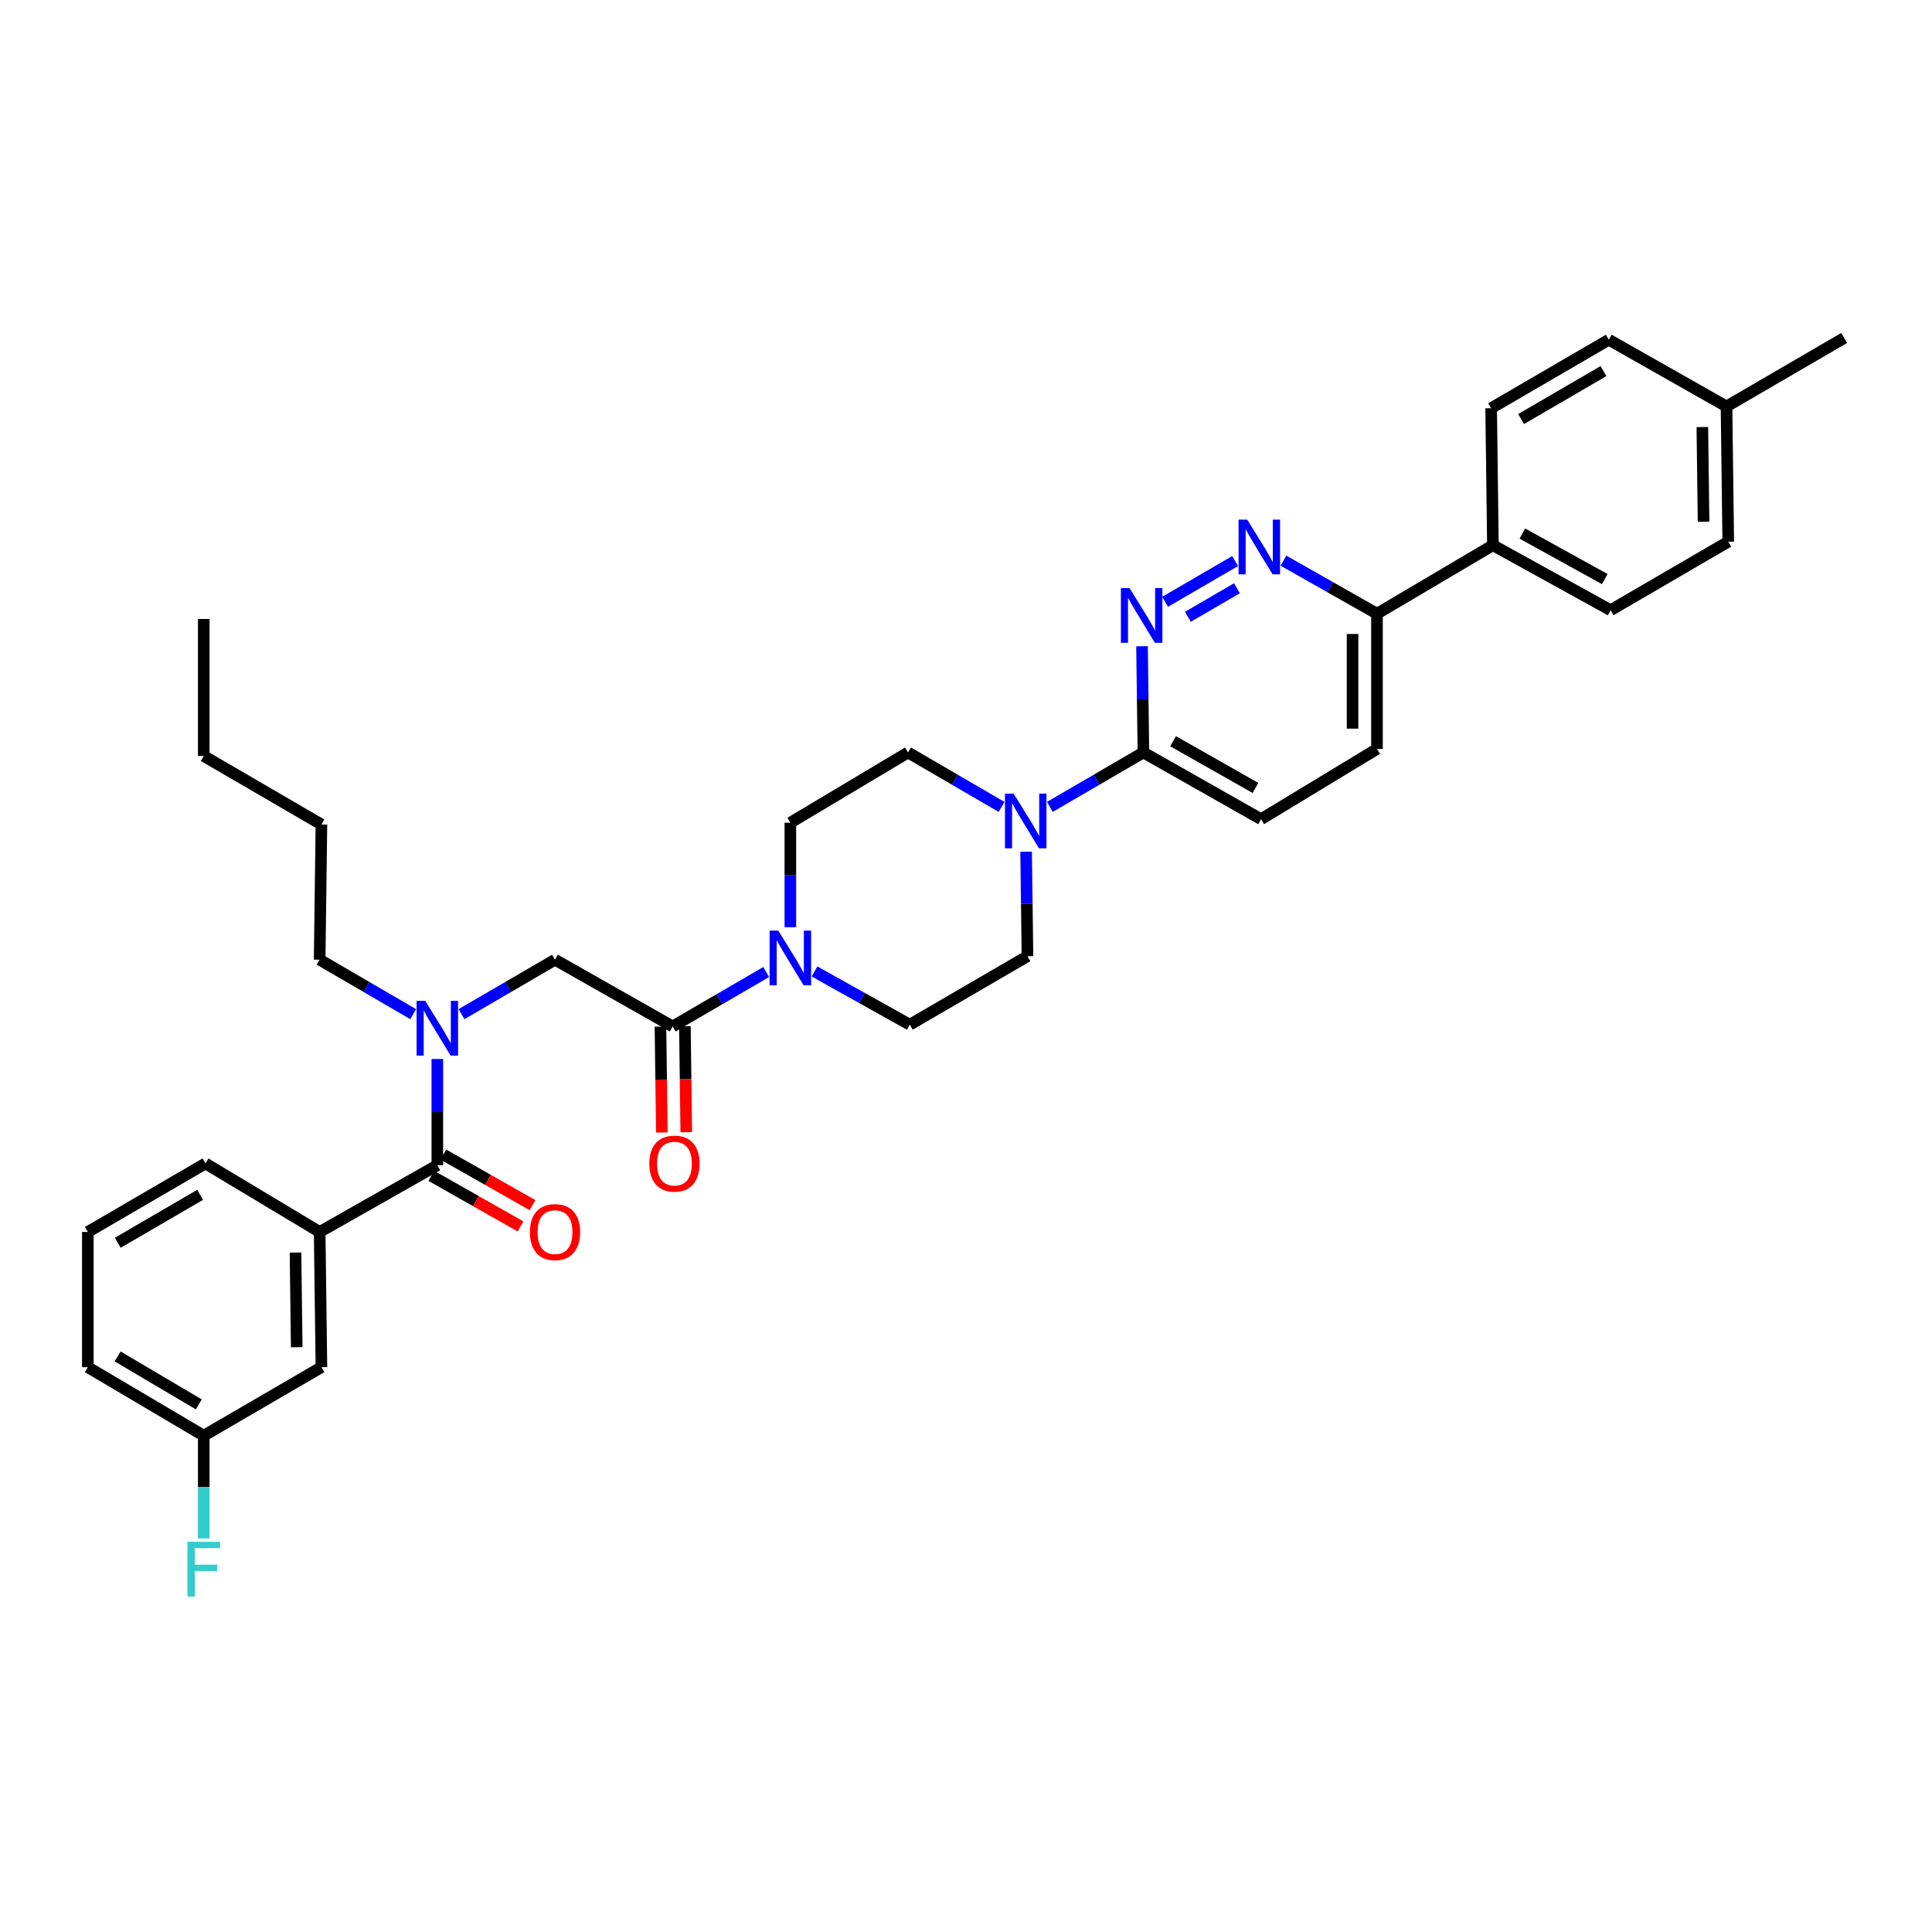 <?xml version='1.0' encoding='iso-8859-1'?>
<svg version='1.1' baseProfile='full'
              xmlns='http://www.w3.org/2000/svg'
                      xmlns:rdkit='http://www.rdkit.org/xml'
                      xmlns:xlink='http://www.w3.org/1999/xlink'
                  xml:space='preserve'
width='1000px' height='1000px' viewBox='0 0 1000 1000'>
<!-- END OF HEADER -->
<rect style='opacity:1.0;fill:#FFFFFF;stroke:none' width='1000' height='1000' x='0' y='0'> </rect>
<path class='bond-0' d='M 165.457,637.656 L 166.364,707.654' style='fill:none;fill-rule:evenodd;stroke:#000000;stroke-width:6px;stroke-linecap:butt;stroke-linejoin:miter;stroke-opacity:1' />
<path class='bond-0' d='M 152.949,648.319 L 153.584,697.318' style='fill:none;fill-rule:evenodd;stroke:#000000;stroke-width:6px;stroke-linecap:butt;stroke-linejoin:miter;stroke-opacity:1' />
<path class='bond-1' d='M 165.457,637.656 L 106.362,602.2' style='fill:none;fill-rule:evenodd;stroke:#000000;stroke-width:6px;stroke-linecap:butt;stroke-linejoin:miter;stroke-opacity:1' />
<path class='bond-2' d='M 165.457,637.656 L 226.365,603.106' style='fill:none;fill-rule:evenodd;stroke:#000000;stroke-width:6px;stroke-linecap:butt;stroke-linejoin:miter;stroke-opacity:1' />
<path class='bond-3' d='M 238.867,524.924 L 263.07,510.835' style='fill:none;fill-rule:evenodd;stroke:#0000FF;stroke-width:6px;stroke-linecap:butt;stroke-linejoin:miter;stroke-opacity:1' />
<path class='bond-3' d='M 263.07,510.835 L 287.273,496.746' style='fill:none;fill-rule:evenodd;stroke:#000000;stroke-width:6px;stroke-linecap:butt;stroke-linejoin:miter;stroke-opacity:1' />
<path class='bond-4' d='M 226.365,548.134 L 226.365,575.62' style='fill:none;fill-rule:evenodd;stroke:#0000FF;stroke-width:6px;stroke-linecap:butt;stroke-linejoin:miter;stroke-opacity:1' />
<path class='bond-4' d='M 226.365,575.62 L 226.365,603.106' style='fill:none;fill-rule:evenodd;stroke:#000000;stroke-width:6px;stroke-linecap:butt;stroke-linejoin:miter;stroke-opacity:1' />
<path class='bond-5' d='M 213.863,524.924 L 189.66,510.835' style='fill:none;fill-rule:evenodd;stroke:#0000FF;stroke-width:6px;stroke-linecap:butt;stroke-linejoin:miter;stroke-opacity:1' />
<path class='bond-5' d='M 189.66,510.835 L 165.457,496.746' style='fill:none;fill-rule:evenodd;stroke:#000000;stroke-width:6px;stroke-linecap:butt;stroke-linejoin:miter;stroke-opacity:1' />
<path class='bond-6' d='M 223.246,608.606 L 246.324,621.697' style='fill:none;fill-rule:evenodd;stroke:#000000;stroke-width:6px;stroke-linecap:butt;stroke-linejoin:miter;stroke-opacity:1' />
<path class='bond-6' d='M 246.324,621.697 L 269.403,634.788' style='fill:none;fill-rule:evenodd;stroke:#FF0000;stroke-width:6px;stroke-linecap:butt;stroke-linejoin:miter;stroke-opacity:1' />
<path class='bond-6' d='M 229.485,597.607 L 252.563,610.698' style='fill:none;fill-rule:evenodd;stroke:#000000;stroke-width:6px;stroke-linecap:butt;stroke-linejoin:miter;stroke-opacity:1' />
<path class='bond-6' d='M 252.563,610.698 L 275.642,623.789' style='fill:none;fill-rule:evenodd;stroke:#FF0000;stroke-width:6px;stroke-linecap:butt;stroke-linejoin:miter;stroke-opacity:1' />
<path class='bond-7' d='M 166.364,707.654 L 105.456,743.109' style='fill:none;fill-rule:evenodd;stroke:#000000;stroke-width:6px;stroke-linecap:butt;stroke-linejoin:miter;stroke-opacity:1' />
<path class='bond-8' d='M 105.456,743.109 L 105.456,769.712' style='fill:none;fill-rule:evenodd;stroke:#000000;stroke-width:6px;stroke-linecap:butt;stroke-linejoin:miter;stroke-opacity:1' />
<path class='bond-8' d='M 105.456,769.712 L 105.456,796.314' style='fill:none;fill-rule:evenodd;stroke:#33CCCC;stroke-width:6px;stroke-linecap:butt;stroke-linejoin:miter;stroke-opacity:1' />
<path class='bond-9' d='M 105.456,743.109 L 45.455,707.654' style='fill:none;fill-rule:evenodd;stroke:#000000;stroke-width:6px;stroke-linecap:butt;stroke-linejoin:miter;stroke-opacity:1' />
<path class='bond-9' d='M 102.889,726.905 L 60.888,702.086' style='fill:none;fill-rule:evenodd;stroke:#000000;stroke-width:6px;stroke-linecap:butt;stroke-linejoin:miter;stroke-opacity:1' />
<path class='bond-10' d='M 105.456,320.381 L 105.456,391.292' style='fill:none;fill-rule:evenodd;stroke:#000000;stroke-width:6px;stroke-linecap:butt;stroke-linejoin:miter;stroke-opacity:1' />
<path class='bond-11' d='M 341.858,531.37 L 342.211,558.779' style='fill:none;fill-rule:evenodd;stroke:#000000;stroke-width:6px;stroke-linecap:butt;stroke-linejoin:miter;stroke-opacity:1' />
<path class='bond-11' d='M 342.211,558.779 L 342.564,586.188' style='fill:none;fill-rule:evenodd;stroke:#FF0000;stroke-width:6px;stroke-linecap:butt;stroke-linejoin:miter;stroke-opacity:1' />
<path class='bond-11' d='M 354.502,531.207 L 354.856,558.616' style='fill:none;fill-rule:evenodd;stroke:#000000;stroke-width:6px;stroke-linecap:butt;stroke-linejoin:miter;stroke-opacity:1' />
<path class='bond-11' d='M 354.856,558.616 L 355.209,586.026' style='fill:none;fill-rule:evenodd;stroke:#FF0000;stroke-width:6px;stroke-linecap:butt;stroke-linejoin:miter;stroke-opacity:1' />
<path class='bond-12' d='M 348.18,531.288 L 287.273,496.746' style='fill:none;fill-rule:evenodd;stroke:#000000;stroke-width:6px;stroke-linecap:butt;stroke-linejoin:miter;stroke-opacity:1' />
<path class='bond-13' d='M 348.18,531.288 L 372.383,517.202' style='fill:none;fill-rule:evenodd;stroke:#000000;stroke-width:6px;stroke-linecap:butt;stroke-linejoin:miter;stroke-opacity:1' />
<path class='bond-13' d='M 372.383,517.202 L 396.586,503.116' style='fill:none;fill-rule:evenodd;stroke:#0000FF;stroke-width:6px;stroke-linecap:butt;stroke-linejoin:miter;stroke-opacity:1' />
<path class='bond-14' d='M 105.456,391.292 L 166.364,426.748' style='fill:none;fill-rule:evenodd;stroke:#000000;stroke-width:6px;stroke-linecap:butt;stroke-linejoin:miter;stroke-opacity:1' />
<path class='bond-15' d='M 421.599,502.83 L 446.254,516.606' style='fill:none;fill-rule:evenodd;stroke:#0000FF;stroke-width:6px;stroke-linecap:butt;stroke-linejoin:miter;stroke-opacity:1' />
<path class='bond-15' d='M 446.254,516.606 L 470.909,530.382' style='fill:none;fill-rule:evenodd;stroke:#000000;stroke-width:6px;stroke-linecap:butt;stroke-linejoin:miter;stroke-opacity:1' />
<path class='bond-16' d='M 409.088,479.93 L 409.088,452.882' style='fill:none;fill-rule:evenodd;stroke:#0000FF;stroke-width:6px;stroke-linecap:butt;stroke-linejoin:miter;stroke-opacity:1' />
<path class='bond-16' d='M 409.088,452.882 L 409.088,425.835' style='fill:none;fill-rule:evenodd;stroke:#000000;stroke-width:6px;stroke-linecap:butt;stroke-linejoin:miter;stroke-opacity:1' />
<path class='bond-17' d='M 712.727,387.653 L 712.727,317.655' style='fill:none;fill-rule:evenodd;stroke:#000000;stroke-width:6px;stroke-linecap:butt;stroke-linejoin:miter;stroke-opacity:1' />
<path class='bond-17' d='M 700.082,377.153 L 700.082,328.155' style='fill:none;fill-rule:evenodd;stroke:#000000;stroke-width:6px;stroke-linecap:butt;stroke-linejoin:miter;stroke-opacity:1' />
<path class='bond-18' d='M 712.727,387.653 L 652.726,424.015' style='fill:none;fill-rule:evenodd;stroke:#000000;stroke-width:6px;stroke-linecap:butt;stroke-linejoin:miter;stroke-opacity:1' />
<path class='bond-19' d='M 712.727,317.655 L 688.519,303.926' style='fill:none;fill-rule:evenodd;stroke:#000000;stroke-width:6px;stroke-linecap:butt;stroke-linejoin:miter;stroke-opacity:1' />
<path class='bond-19' d='M 688.519,303.926 L 664.31,290.196' style='fill:none;fill-rule:evenodd;stroke:#0000FF;stroke-width:6px;stroke-linecap:butt;stroke-linejoin:miter;stroke-opacity:1' />
<path class='bond-20' d='M 712.727,317.655 L 772.729,282.199' style='fill:none;fill-rule:evenodd;stroke:#000000;stroke-width:6px;stroke-linecap:butt;stroke-linejoin:miter;stroke-opacity:1' />
<path class='bond-21' d='M 639.318,290.389 L 603.052,311.496' style='fill:none;fill-rule:evenodd;stroke:#0000FF;stroke-width:6px;stroke-linecap:butt;stroke-linejoin:miter;stroke-opacity:1' />
<path class='bond-21' d='M 640.239,304.484 L 614.853,319.258' style='fill:none;fill-rule:evenodd;stroke:#0000FF;stroke-width:6px;stroke-linecap:butt;stroke-linejoin:miter;stroke-opacity:1' />
<path class='bond-22' d='M 591.116,334.494 L 591.467,361.983' style='fill:none;fill-rule:evenodd;stroke:#0000FF;stroke-width:6px;stroke-linecap:butt;stroke-linejoin:miter;stroke-opacity:1' />
<path class='bond-22' d='M 591.467,361.983 L 591.818,389.473' style='fill:none;fill-rule:evenodd;stroke:#000000;stroke-width:6px;stroke-linecap:butt;stroke-linejoin:miter;stroke-opacity:1' />
<path class='bond-23' d='M 591.818,389.473 L 652.726,424.015' style='fill:none;fill-rule:evenodd;stroke:#000000;stroke-width:6px;stroke-linecap:butt;stroke-linejoin:miter;stroke-opacity:1' />
<path class='bond-23' d='M 607.192,383.655 L 649.828,407.834' style='fill:none;fill-rule:evenodd;stroke:#000000;stroke-width:6px;stroke-linecap:butt;stroke-linejoin:miter;stroke-opacity:1' />
<path class='bond-24' d='M 591.818,389.473 L 567.615,403.562' style='fill:none;fill-rule:evenodd;stroke:#000000;stroke-width:6px;stroke-linecap:butt;stroke-linejoin:miter;stroke-opacity:1' />
<path class='bond-24' d='M 567.615,403.562 L 543.412,417.651' style='fill:none;fill-rule:evenodd;stroke:#0000FF;stroke-width:6px;stroke-linecap:butt;stroke-linejoin:miter;stroke-opacity:1' />
<path class='bond-25' d='M 518.409,417.651 L 494.206,403.562' style='fill:none;fill-rule:evenodd;stroke:#0000FF;stroke-width:6px;stroke-linecap:butt;stroke-linejoin:miter;stroke-opacity:1' />
<path class='bond-25' d='M 494.206,403.562 L 470.003,389.473' style='fill:none;fill-rule:evenodd;stroke:#000000;stroke-width:6px;stroke-linecap:butt;stroke-linejoin:miter;stroke-opacity:1' />
<path class='bond-26' d='M 531.116,440.838 L 531.467,467.882' style='fill:none;fill-rule:evenodd;stroke:#0000FF;stroke-width:6px;stroke-linecap:butt;stroke-linejoin:miter;stroke-opacity:1' />
<path class='bond-26' d='M 531.467,467.882 L 531.817,494.927' style='fill:none;fill-rule:evenodd;stroke:#000000;stroke-width:6px;stroke-linecap:butt;stroke-linejoin:miter;stroke-opacity:1' />
<path class='bond-27' d='M 470.909,530.382 L 531.817,494.927' style='fill:none;fill-rule:evenodd;stroke:#000000;stroke-width:6px;stroke-linecap:butt;stroke-linejoin:miter;stroke-opacity:1' />
<path class='bond-28' d='M 894.544,280.38 L 893.638,210.382' style='fill:none;fill-rule:evenodd;stroke:#000000;stroke-width:6px;stroke-linecap:butt;stroke-linejoin:miter;stroke-opacity:1' />
<path class='bond-28' d='M 881.764,270.044 L 881.13,221.045' style='fill:none;fill-rule:evenodd;stroke:#000000;stroke-width:6px;stroke-linecap:butt;stroke-linejoin:miter;stroke-opacity:1' />
<path class='bond-29' d='M 894.544,280.38 L 833.636,315.835' style='fill:none;fill-rule:evenodd;stroke:#000000;stroke-width:6px;stroke-linecap:butt;stroke-linejoin:miter;stroke-opacity:1' />
<path class='bond-30' d='M 893.638,210.382 L 832.723,175.839' style='fill:none;fill-rule:evenodd;stroke:#000000;stroke-width:6px;stroke-linecap:butt;stroke-linejoin:miter;stroke-opacity:1' />
<path class='bond-31' d='M 893.638,210.382 L 954.545,174.926' style='fill:none;fill-rule:evenodd;stroke:#000000;stroke-width:6px;stroke-linecap:butt;stroke-linejoin:miter;stroke-opacity:1' />
<path class='bond-32' d='M 832.723,175.839 L 771.815,211.295' style='fill:none;fill-rule:evenodd;stroke:#000000;stroke-width:6px;stroke-linecap:butt;stroke-linejoin:miter;stroke-opacity:1' />
<path class='bond-32' d='M 829.949,192.086 L 787.313,216.905' style='fill:none;fill-rule:evenodd;stroke:#000000;stroke-width:6px;stroke-linecap:butt;stroke-linejoin:miter;stroke-opacity:1' />
<path class='bond-33' d='M 771.815,211.295 L 772.729,282.199' style='fill:none;fill-rule:evenodd;stroke:#000000;stroke-width:6px;stroke-linecap:butt;stroke-linejoin:miter;stroke-opacity:1' />
<path class='bond-34' d='M 772.729,282.199 L 833.636,315.835' style='fill:none;fill-rule:evenodd;stroke:#000000;stroke-width:6px;stroke-linecap:butt;stroke-linejoin:miter;stroke-opacity:1' />
<path class='bond-34' d='M 787.978,276.175 L 830.613,299.721' style='fill:none;fill-rule:evenodd;stroke:#000000;stroke-width:6px;stroke-linecap:butt;stroke-linejoin:miter;stroke-opacity:1' />
<path class='bond-35' d='M 470.003,389.473 L 409.088,425.835' style='fill:none;fill-rule:evenodd;stroke:#000000;stroke-width:6px;stroke-linecap:butt;stroke-linejoin:miter;stroke-opacity:1' />
<path class='bond-36' d='M 166.364,426.748 L 165.457,496.746' style='fill:none;fill-rule:evenodd;stroke:#000000;stroke-width:6px;stroke-linecap:butt;stroke-linejoin:miter;stroke-opacity:1' />
<path class='bond-37' d='M 106.362,602.2 L 45.455,637.656' style='fill:none;fill-rule:evenodd;stroke:#000000;stroke-width:6px;stroke-linecap:butt;stroke-linejoin:miter;stroke-opacity:1' />
<path class='bond-37' d='M 103.588,618.447 L 60.952,643.266' style='fill:none;fill-rule:evenodd;stroke:#000000;stroke-width:6px;stroke-linecap:butt;stroke-linejoin:miter;stroke-opacity:1' />
<path class='bond-38' d='M 45.455,637.656 L 45.455,707.654' style='fill:none;fill-rule:evenodd;stroke:#000000;stroke-width:6px;stroke-linecap:butt;stroke-linejoin:miter;stroke-opacity:1' />
<path  class='atom-1' d='M 220.105 518.042
L 229.385 533.042
Q 230.305 534.522, 231.785 537.202
Q 233.265 539.882, 233.345 540.042
L 233.345 518.042
L 237.105 518.042
L 237.105 546.362
L 233.225 546.362
L 223.265 529.962
Q 222.105 528.042, 220.865 525.842
Q 219.665 523.642, 219.305 522.962
L 219.305 546.362
L 215.625 546.362
L 215.625 518.042
L 220.105 518.042
' fill='#0000FF'/>
<path  class='atom-3' d='M 274.273 637.736
Q 274.273 630.936, 277.633 627.136
Q 280.993 623.336, 287.273 623.336
Q 293.553 623.336, 296.913 627.136
Q 300.273 630.936, 300.273 637.736
Q 300.273 644.616, 296.873 648.536
Q 293.473 652.416, 287.273 652.416
Q 281.033 652.416, 277.633 648.536
Q 274.273 644.656, 274.273 637.736
M 287.273 649.216
Q 291.593 649.216, 293.913 646.336
Q 296.273 643.416, 296.273 637.736
Q 296.273 632.176, 293.913 629.376
Q 291.593 626.536, 287.273 626.536
Q 282.953 626.536, 280.593 629.336
Q 278.273 632.136, 278.273 637.736
Q 278.273 643.456, 280.593 646.336
Q 282.953 649.216, 287.273 649.216
' fill='#FF0000'/>
<path  class='atom-8' d='M 336.094 602.28
Q 336.094 595.48, 339.454 591.68
Q 342.814 587.88, 349.094 587.88
Q 355.374 587.88, 358.734 591.68
Q 362.094 595.48, 362.094 602.28
Q 362.094 609.16, 358.694 613.08
Q 355.294 616.96, 349.094 616.96
Q 342.854 616.96, 339.454 613.08
Q 336.094 609.2, 336.094 602.28
M 349.094 613.76
Q 353.414 613.76, 355.734 610.88
Q 358.094 607.96, 358.094 602.28
Q 358.094 596.72, 355.734 593.92
Q 353.414 591.08, 349.094 591.08
Q 344.774 591.08, 342.414 593.88
Q 340.094 596.68, 340.094 602.28
Q 340.094 608, 342.414 610.88
Q 344.774 613.76, 349.094 613.76
' fill='#FF0000'/>
<path  class='atom-11' d='M 402.828 481.68
L 412.108 496.68
Q 413.028 498.16, 414.508 500.84
Q 415.988 503.52, 416.068 503.68
L 416.068 481.68
L 419.828 481.68
L 419.828 510
L 415.948 510
L 405.988 493.6
Q 404.828 491.68, 403.588 489.48
Q 402.388 487.28, 402.028 486.6
L 402.028 510
L 398.348 510
L 398.348 481.68
L 402.828 481.68
' fill='#0000FF'/>
<path  class='atom-14' d='M 645.56 268.953
L 654.84 283.953
Q 655.76 285.433, 657.24 288.113
Q 658.72 290.793, 658.8 290.953
L 658.8 268.953
L 662.56 268.953
L 662.56 297.273
L 658.68 297.273
L 648.72 280.873
Q 647.56 278.953, 646.32 276.753
Q 645.12 274.553, 644.76 273.873
L 644.76 297.273
L 641.08 297.273
L 641.08 268.953
L 645.56 268.953
' fill='#0000FF'/>
<path  class='atom-15' d='M 584.652 304.401
L 593.932 319.401
Q 594.852 320.881, 596.332 323.561
Q 597.812 326.241, 597.892 326.401
L 597.892 304.401
L 601.652 304.401
L 601.652 332.721
L 597.772 332.721
L 587.812 316.321
Q 586.652 314.401, 585.412 312.201
Q 584.212 310.001, 583.852 309.321
L 583.852 332.721
L 580.172 332.721
L 580.172 304.401
L 584.652 304.401
' fill='#0000FF'/>
<path  class='atom-18' d='M 524.65 410.768
L 533.93 425.768
Q 534.85 427.248, 536.33 429.928
Q 537.81 432.608, 537.89 432.768
L 537.89 410.768
L 541.65 410.768
L 541.65 439.088
L 537.77 439.088
L 527.81 422.688
Q 526.65 420.768, 525.41 418.568
Q 524.21 416.368, 523.85 415.688
L 523.85 439.088
L 520.17 439.088
L 520.17 410.768
L 524.65 410.768
' fill='#0000FF'/>
<path  class='atom-32' d='M 97.036 798.041
L 113.876 798.041
L 113.876 801.281
L 100.836 801.281
L 100.836 809.881
L 112.436 809.881
L 112.436 813.161
L 100.836 813.161
L 100.836 826.361
L 97.036 826.361
L 97.036 798.041
' fill='#33CCCC'/>
</svg>
